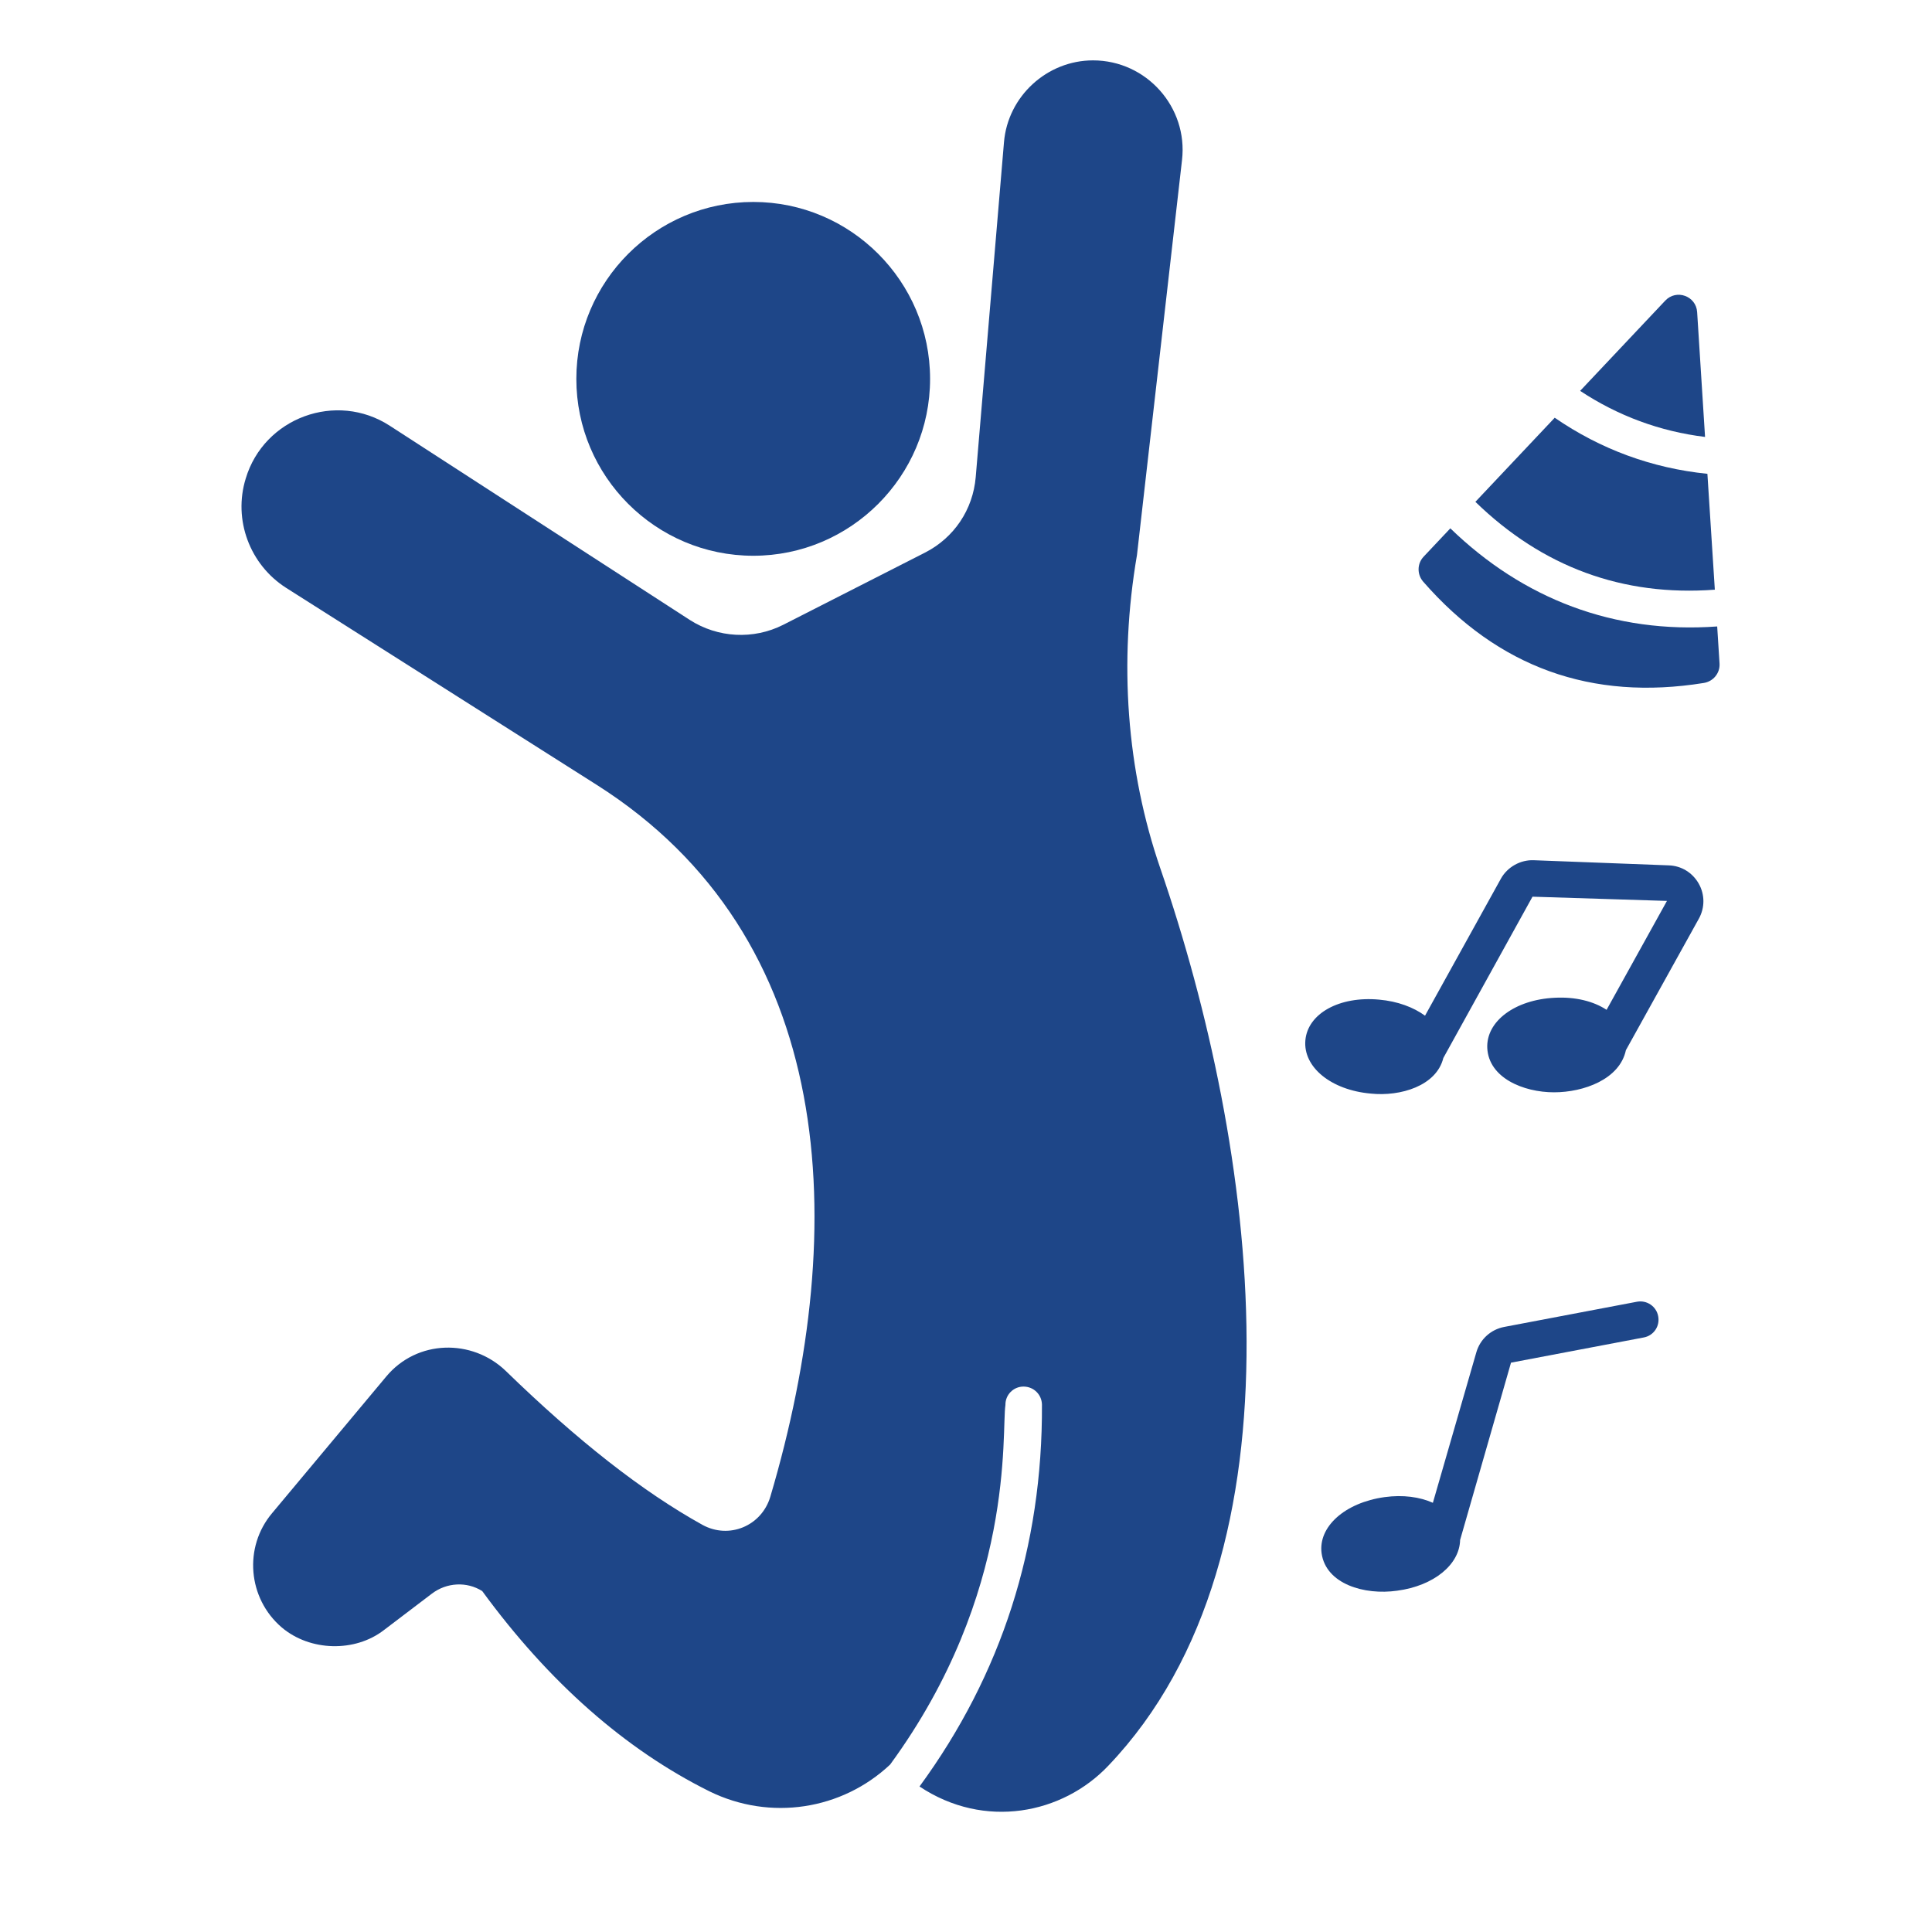 <svg width="32" height="32" viewBox="0 0 32 32" fill="none" xmlns="http://www.w3.org/2000/svg">
<path d="M12.477 9.205C14.091 9.205 15.405 7.89 15.405 6.276C15.405 4.66 14.091 3.345 12.477 3.345C10.86 3.345 9.546 4.66 9.546 6.276C9.546 7.89 10.86 9.205 12.477 9.205Z" fill="#1E4688"/>
<path d="M28.11 5.169C28.093 4.902 27.766 4.784 27.582 4.979L26.172 6.474C26.799 6.888 27.492 7.145 28.241 7.237L28.11 5.169Z" fill="#1E4688"/>
<path d="M28.403 9.767L28.28 7.848C27.36 7.754 26.511 7.442 25.751 6.919L24.437 8.312C25.549 9.393 26.88 9.881 28.403 9.767Z" fill="#1E4688"/>
<path d="M28.442 10.376C26.73 10.5 25.228 9.919 24.022 8.751L23.579 9.221C23.47 9.337 23.469 9.516 23.574 9.636C24.813 11.054 26.361 11.612 28.22 11.312C28.377 11.287 28.491 11.149 28.481 10.99L28.442 10.376Z" fill="#1E4688"/>
<path d="M19.219 14.384C20.803 18.981 21.731 25.71 18.358 29.245C17.599 30.047 16.305 30.306 15.23 29.59C16.587 27.737 17.27 25.616 17.258 23.265C17.255 23.099 17.122 22.966 16.952 22.966C16.786 22.966 16.65 23.102 16.653 23.271C16.585 23.722 16.828 26.378 14.743 29.227C13.943 29.979 12.758 30.164 11.752 29.671C10.353 28.976 9.09 27.861 7.987 26.353C7.733 26.193 7.4 26.208 7.153 26.396L6.358 27C5.88 27.369 5.137 27.354 4.666 26.955C4.104 26.474 4.031 25.625 4.509 25.06L6.397 22.8C6.91 22.184 7.819 22.173 8.373 22.703C9.573 23.869 10.643 24.706 11.634 25.256C12.075 25.499 12.612 25.276 12.758 24.794C14.098 20.269 13.851 15.517 9.884 13L4.738 9.736C4.137 9.352 3.859 8.609 4.07 7.926C4.372 6.919 5.569 6.475 6.458 7.053L11.425 10.268C11.891 10.567 12.48 10.597 12.97 10.35L15.321 9.153C15.801 8.908 16.115 8.443 16.161 7.902L16.629 2.357C16.692 1.595 17.342 1 18.104 1C18.99 1 19.679 1.777 19.578 2.65L18.832 9.192C18.527 10.972 18.66 12.761 19.219 14.384Z" fill="#1E4688"/>
<path d="M28.139 15.215L26.93 17.394C26.828 17.876 26.231 18.092 25.74 18.092C25.228 18.092 24.659 17.851 24.634 17.36C24.613 16.916 25.093 16.557 25.752 16.526C26.093 16.508 26.396 16.584 26.61 16.726L27.61 14.922L25.383 14.852L23.906 17.524C23.792 17.985 23.197 18.165 22.703 18.113C22.047 18.055 21.582 17.675 21.621 17.231C21.66 16.786 22.186 16.496 22.842 16.557C23.15 16.584 23.413 16.684 23.603 16.823L24.86 14.553C24.969 14.357 25.187 14.239 25.404 14.248L27.637 14.333C27.849 14.339 28.033 14.454 28.136 14.635C28.239 14.816 28.239 15.034 28.139 15.215Z" fill="#1E4688"/>
<path d="M27.465 21.802C27.496 21.966 27.39 22.123 27.224 22.153L25.027 22.57L24.184 25.507C24.175 25.912 23.752 26.266 23.141 26.347C22.596 26.425 21.962 26.235 21.89 25.728C21.83 25.287 22.277 24.888 22.933 24.797C23.238 24.755 23.516 24.794 23.733 24.891L24.453 22.398C24.516 22.18 24.694 22.02 24.915 21.978L27.112 21.561C27.275 21.53 27.435 21.636 27.465 21.802Z" fill="#1E4688"/>
</svg>
